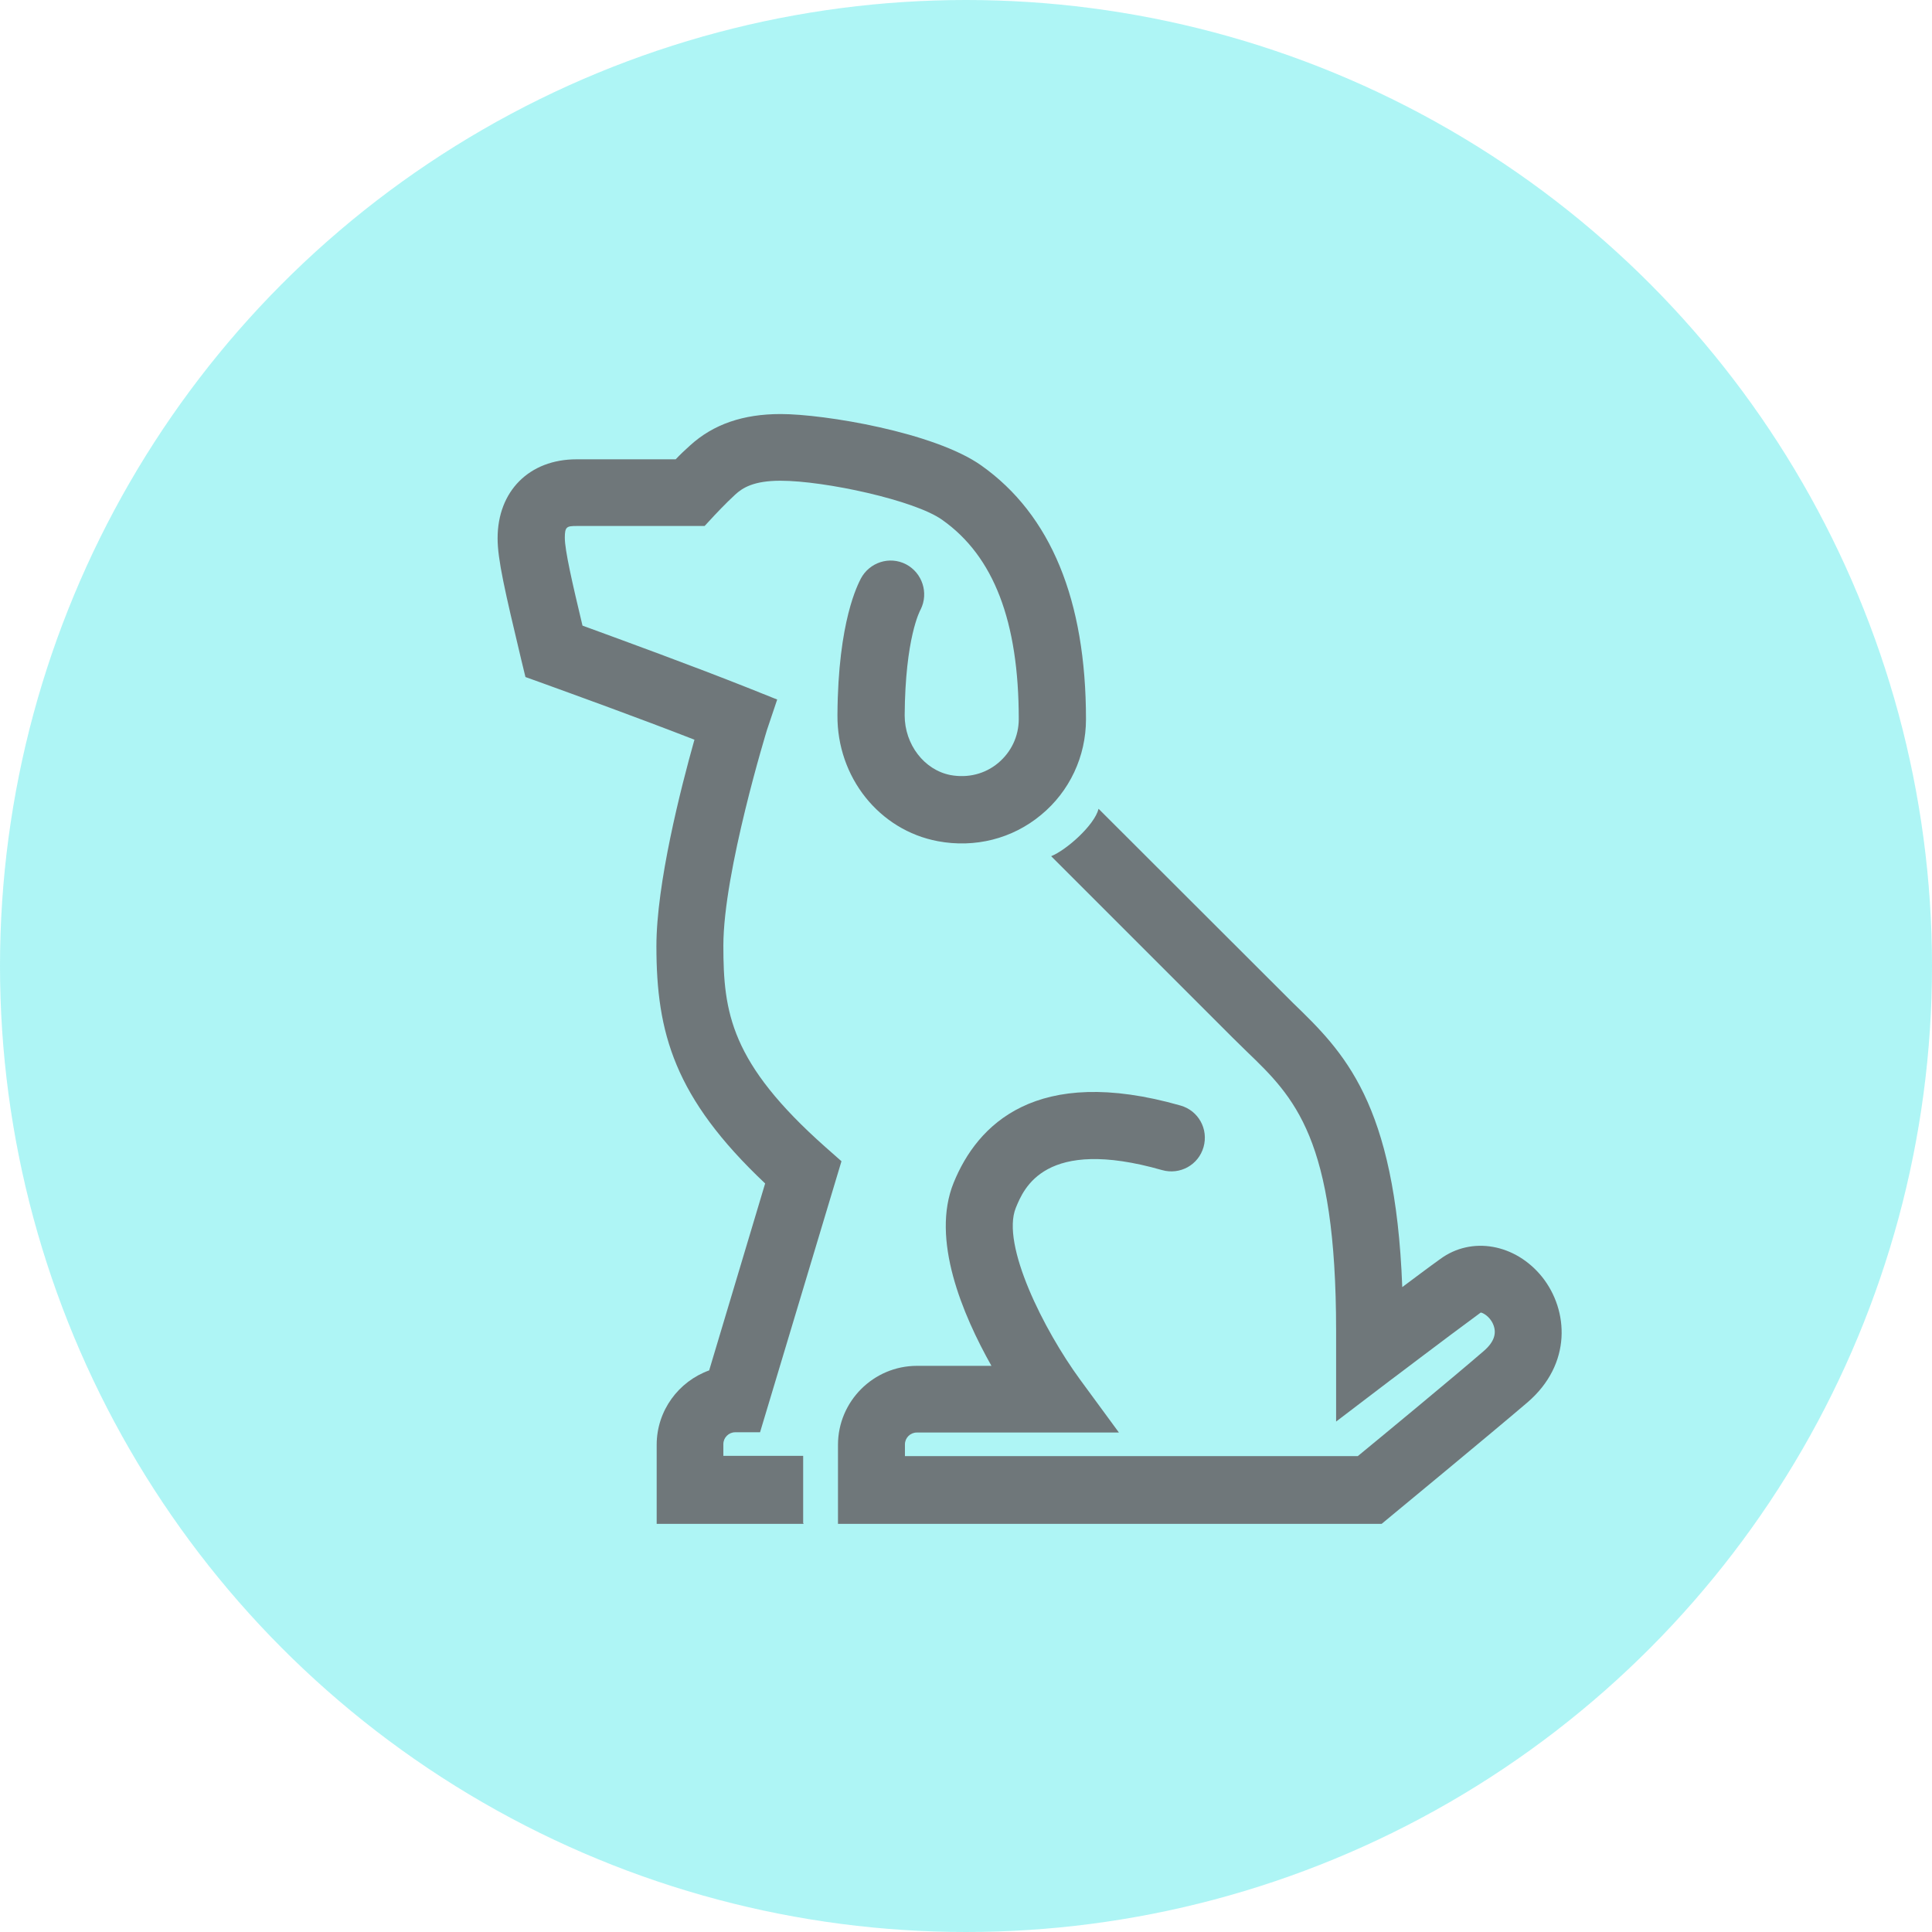 <?xml version="1.0" encoding="UTF-8"?><svg id="Ebene_2" xmlns="http://www.w3.org/2000/svg" viewBox="0 0 72.14 72.14"><defs><style>.cls-1{fill:#6f777a;}.cls-2{fill:#00dede;opacity:.32;}</style></defs><g id="Kreise"><circle class="cls-2" cx="36.07" cy="36.07" r="36.07"/></g><g id="Icons"><path class="cls-1" d="m51.61,56.9h-20.32v-2.95c0-1.62,1.32-2.95,2.95-2.95h2.78c-1.08-1.92-2.27-4.73-1.41-6.84.88-2.16,3.07-4.42,8.47-2.88.67.19,1.05.88.86,1.55-.19.67-.88,1.05-1.55.86-4.38-1.25-5.16.68-5.46,1.41-.56,1.38,1.06,4.58,2.39,6.4l1.46,1.99h-7.55c-.24,0-.44.2-.44.44v.44h16.91c.95-.78,3.6-2.97,4.71-3.93.38-.33.49-.66.34-1-.13-.3-.4-.43-.46-.43-1.47,1.08-3.38,2.54-3.39,2.54l-2.01,1.53v-3.38c0-7.21-1.55-8.72-3.35-10.45l-.52-.51-6.77-6.77c.57-.23,1.62-1.16,1.77-1.77l7.26,7.25c1.88,1.82,3.82,3.7,4.08,10.61.47-.35.96-.72,1.42-1.05,1.17-.86,2.81-.57,3.81.68.98,1.24,1.11,3.24-.55,4.67-1.38,1.18-5.1,4.25-5.1,4.25l-.35.29Z"/><path class="cls-1" d="m30.01,56.9h-5.49v-2.95c0-1.28.82-2.37,1.96-2.78l2.09-6.98c-3.39-3.2-4.06-5.62-4.06-8.86,0-2.33.91-5.9,1.42-7.71-2.13-.83-4.46-1.67-5.67-2.11l-.64-.23-.16-.66c-.61-2.56-.88-3.73-.88-4.52,0-1.76,1.18-2.95,2.95-2.95h3.7c.16-.17.36-.36.54-.52.87-.79,1.98-1.17,3.38-1.17,1.62,0,5.74.68,7.49,1.92,2.6,1.84,3.91,5.03,3.91,9.48,0,1.38-.61,2.69-1.68,3.57-1.07.89-2.47,1.24-3.85.98-2.19-.41-3.77-2.39-3.75-4.71.02-3.54.78-4.9.87-5.09.32-.61,1.07-.86,1.69-.54.61.32.85,1.07.55,1.68-.03.05-.58,1.07-.6,3.96,0,1.09.73,2.04,1.71,2.23.65.12,1.29-.04,1.78-.45.49-.41.77-1,.77-1.64,0-3.64-.93-6.08-2.86-7.44-1.02-.73-4.38-1.46-6.04-1.46-.99,0-1.41.26-1.69.52-.35.32-.76.76-.77.77l-.37.4h-4.78c-.37,0-.44.03-.44.44,0,.47.28,1.69.66,3.28,1.56.57,4.08,1.49,6.17,2.32l1.1.44-.38,1.13s-1.63,5.3-1.63,8.06c0,2.5.27,4.38,3.81,7.52l.6.53-3.04,10.12h-.93c-.24,0-.44.2-.44.44v.44h2.98v2.51Z"/></g></svg>